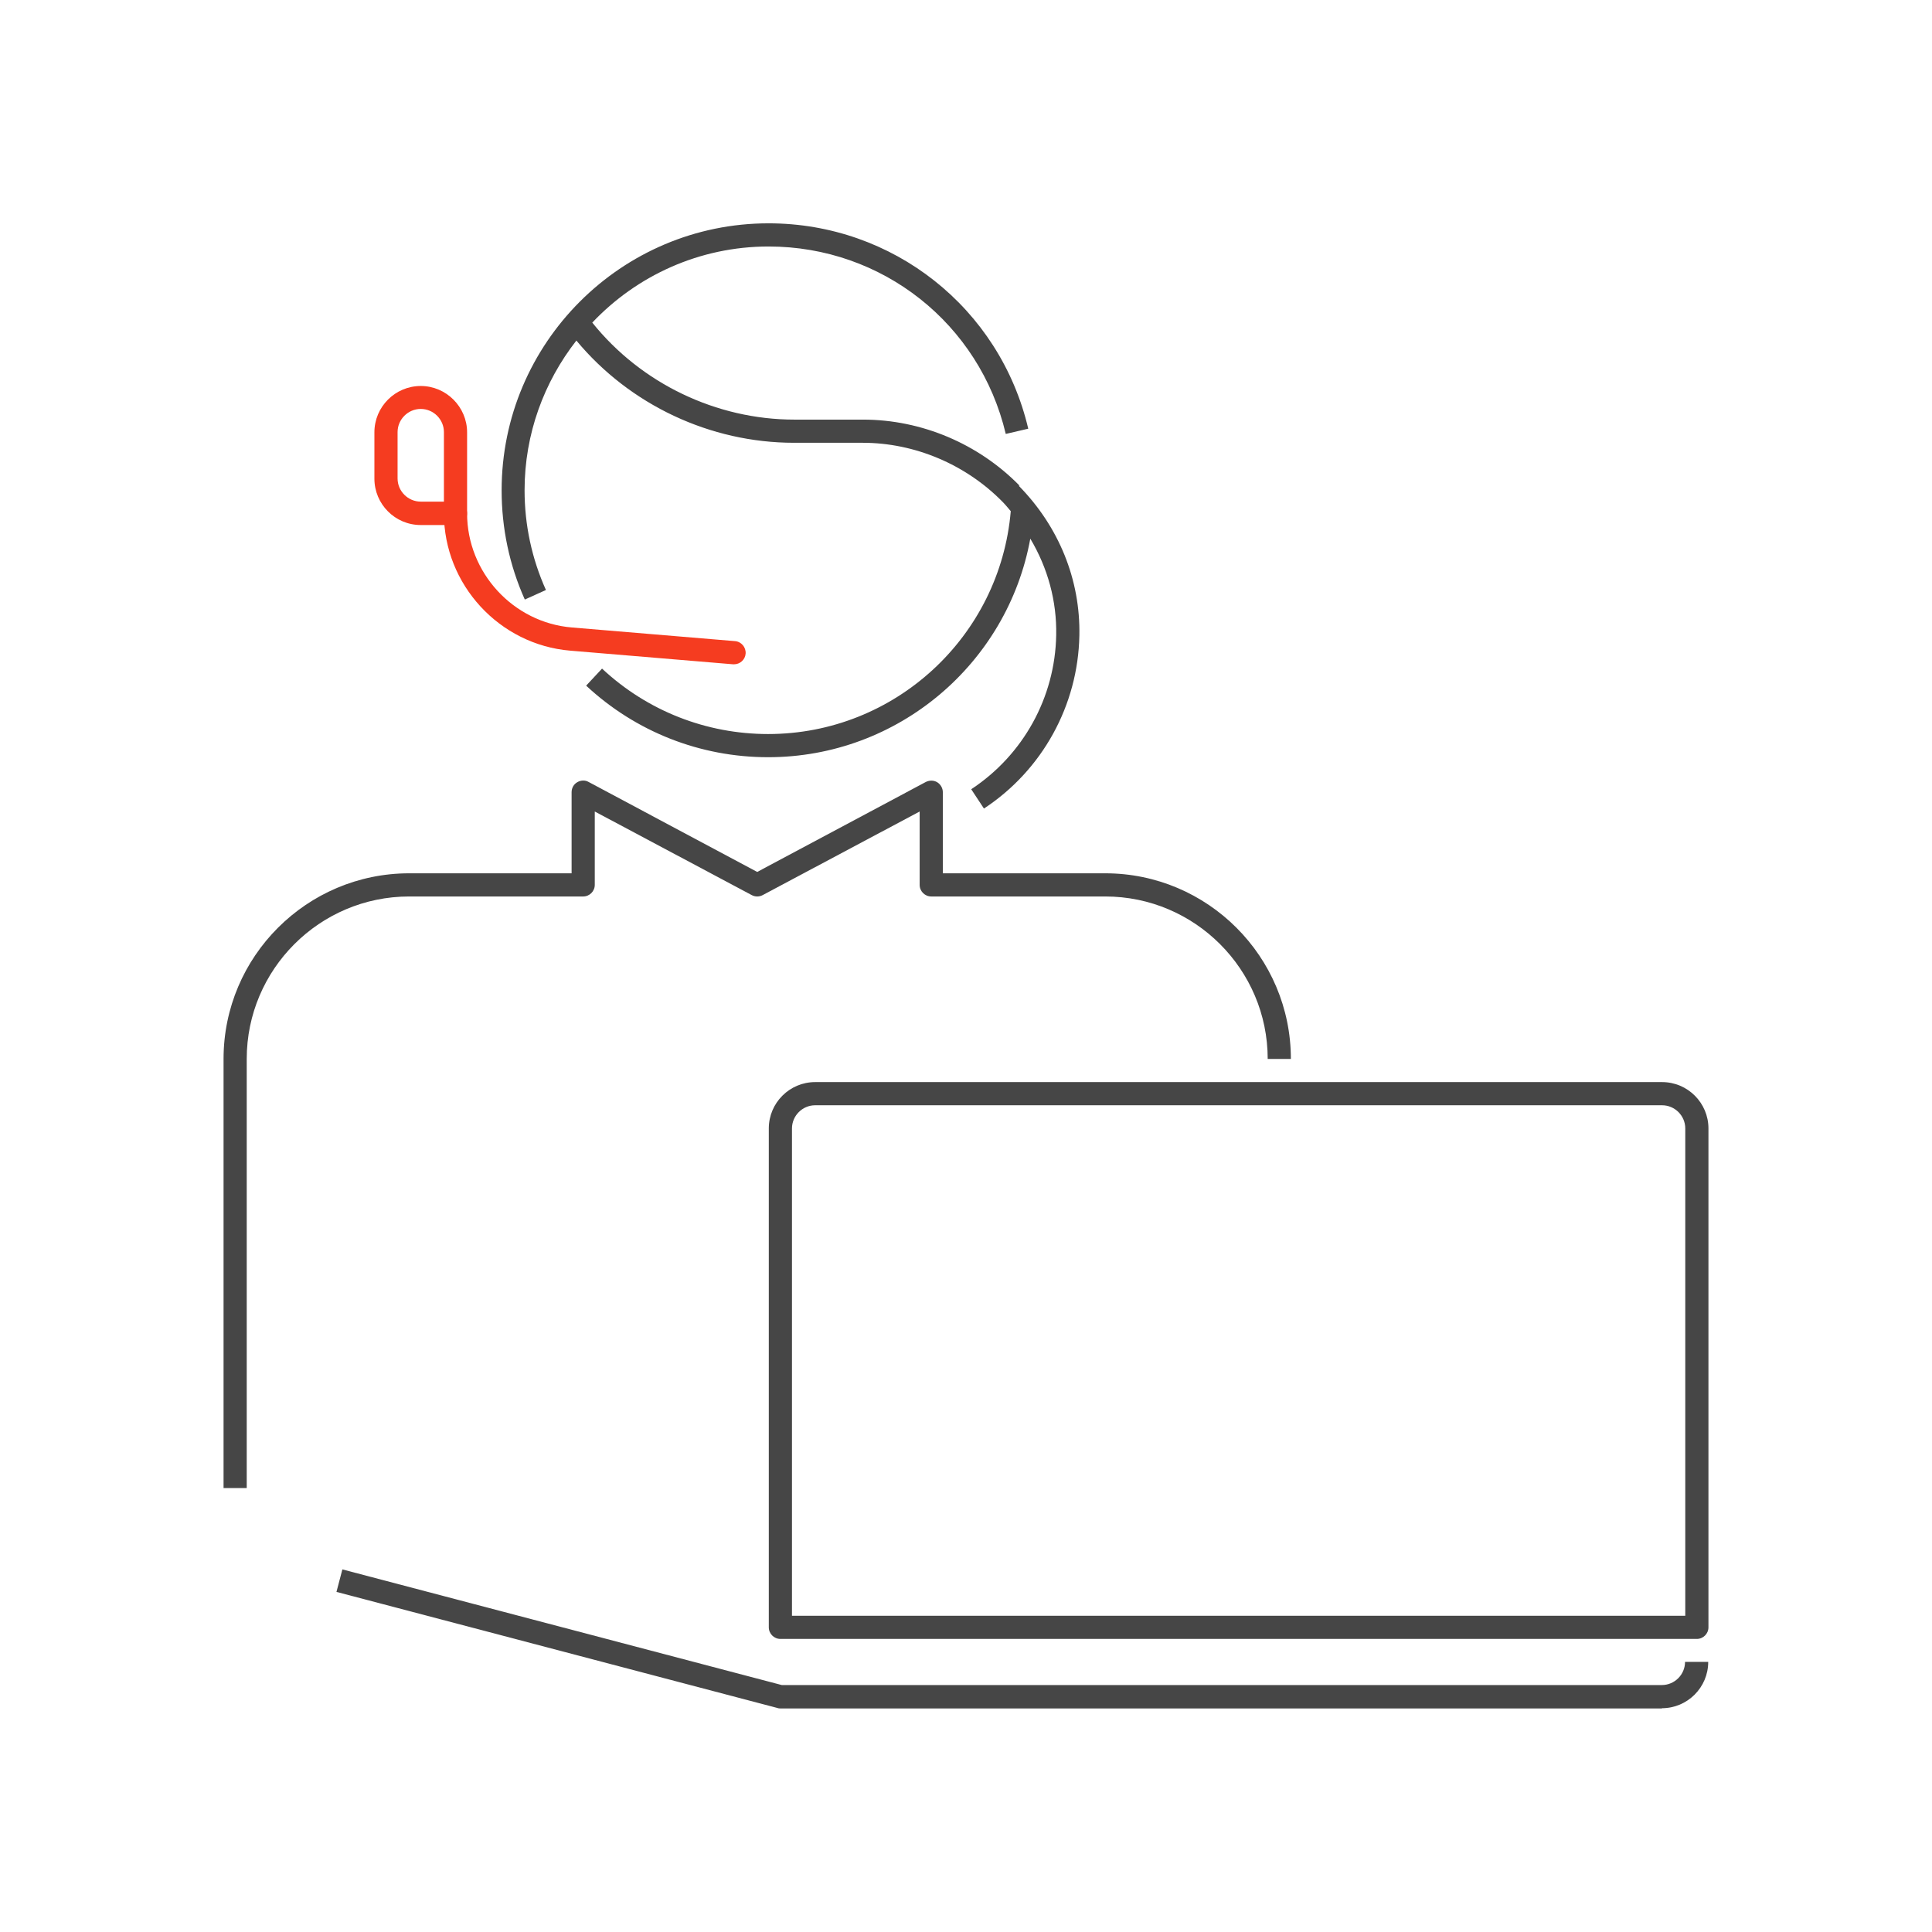 <?xml version="1.0" encoding="UTF-8"?><svg xmlns="http://www.w3.org/2000/svg" viewBox="0 0 85.04 85.04"><defs><style>.cls-1{fill:#464646;}.cls-2{fill:#f53c20;}.cls-3{fill:none;opacity:.2;}</style></defs><g id="_アイソレーション枠"><rect class="cls-3" width="85.04" height="85.04"/><rect class="cls-3" x="9.81" y="9.81" width="65.41" height="65.41"/></g><g id="_楽楽販売"><path class="cls-1" d="m10.86,65.5h-1.02v-18.89c0-4.51,3.67-8.17,8.17-8.17h7.15v-3.57c0-.18.09-.35.25-.44.15-.09.35-.1.5-.01l7.42,3.96,7.42-3.96c.16-.08.35-.08.5.01.15.09.25.26.25.44v3.57h7.15c4.51,0,8.17,3.67,8.17,8.17h-1.02c0-3.94-3.21-7.15-7.15-7.15h-7.66c-.28,0-.51-.23-.51-.51v-3.23l-6.91,3.68c-.15.08-.33.08-.48,0l-6.91-3.68v3.23c0,.28-.23.51-.51.51h-7.66c-3.94,0-7.15,3.21-7.15,7.15v18.89Z"/><path class="cls-1" d="m73.16,75.2h-38.81s-.09,0-.13-.02l-19.41-5.11.26-.99,19.34,5.09h38.74c.56,0,1.02-.46,1.02-1.02h1.02c0,1.13-.92,2.04-2.04,2.04Z"/><path class="cls-1" d="m74.69,72.14h-40.34c-.28,0-.51-.23-.51-.51v-21.96c0-1.13.92-2.04,2.04-2.04h37.28c1.13,0,2.04.92,2.04,2.04v21.96c0,.28-.23.51-.51.51Zm-39.83-1.02h39.32v-21.45c0-.56-.46-1.02-1.02-1.02h-37.28c-.56,0-1.02.46-1.02,1.02v21.45Z"/><path class="cls-2" d="m20.05,23.11h-1.53c-1.13,0-2.04-.92-2.04-2.04v-2.04c0-1.13.92-2.04,2.04-2.04s2.04.92,2.04,2.04v3.57c0,.28-.23.51-.51.51Zm-1.53-5.11c-.56,0-1.02.46-1.02,1.02v2.04c0,.56.46,1.02,1.02,1.02h1.02v-3.06c0-.56-.46-1.02-1.02-1.02Z"/><path class="cls-1" d="m44.88,21.38c-1.81-1.85-4.32-2.91-6.89-2.91h-3.02c-3.44,0-6.75-1.59-8.9-4.27,1.95-2.06,4.71-3.35,7.76-3.35,5,0,9.29,3.39,10.44,8.25l.99-.23c-1.25-5.32-5.96-9.04-11.43-9.04-6.48,0-11.75,5.27-11.75,11.75,0,1.67.34,3.29,1.02,4.81l.93-.42c-.62-1.38-.94-2.86-.94-4.39,0-2.49.86-4.77,2.28-6.59,2.35,2.83,5.89,4.5,9.58,4.5h3.02c2.29,0,4.54.95,6.16,2.6.13.13.24.27.36.41-.47,5.52-5.1,9.81-10.68,9.81-2.72,0-5.32-1.02-7.31-2.88l-.7.75c2.18,2.03,5.02,3.15,8.01,3.15,5.73,0,10.54-4.13,11.54-9.62.77,1.29,1.17,2.75,1.14,4.25-.05,2.74-1.45,5.27-3.74,6.78l.56.85c2.57-1.69,4.14-4.54,4.2-7.61.05-2.46-.9-4.8-2.67-6.6Z"/><path class="cls-2" d="m32.31,29.24s-.03,0-.04,0l-7.17-.6c-3.12-.26-5.56-2.91-5.56-6.04,0-.28.23-.51.51-.51s.51.23.51.51c0,2.6,2.03,4.81,4.62,5.02l7.17.6c.28.02.49.27.47.55-.02.27-.25.47-.51.47Z"/></g></svg>